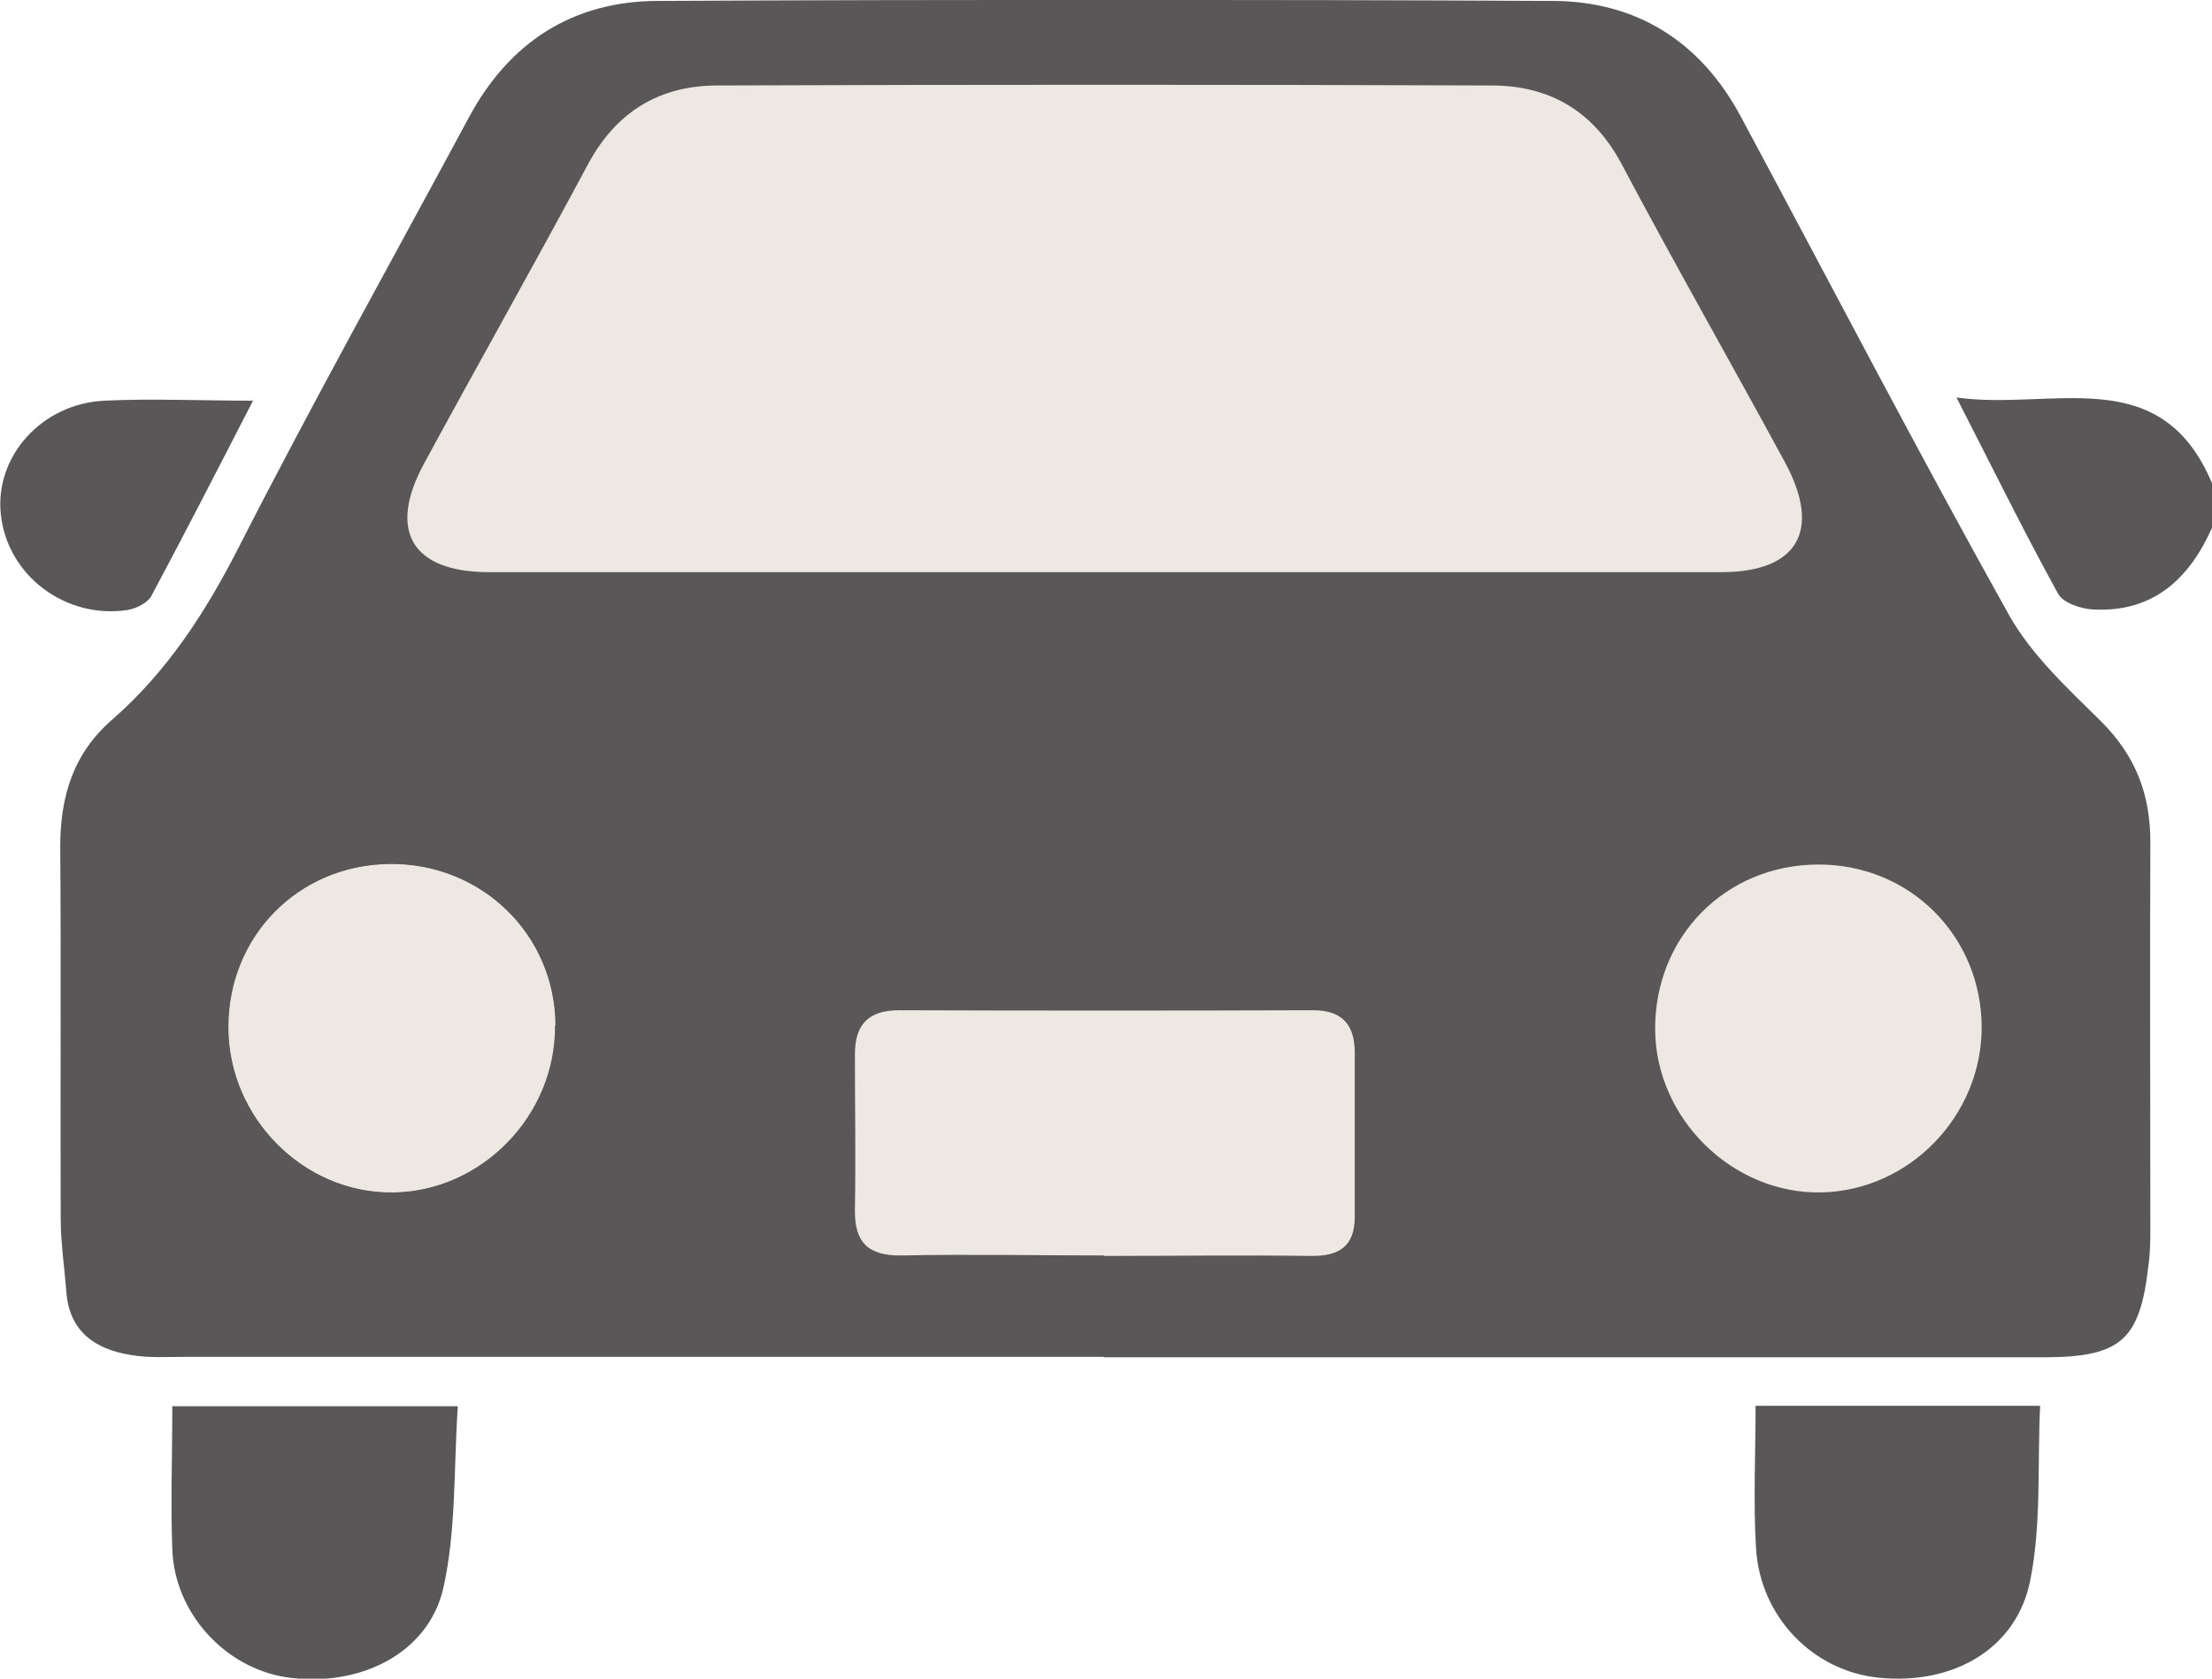 <?xml version="1.0" encoding="UTF-8"?>
<svg id="_レイヤー_2" data-name="レイヤー 2" xmlns="http://www.w3.org/2000/svg" viewBox="0 0 47.35 35.94">
  <defs>
    <style>
      .cls-1 {
        fill: #ede8e1;
      }

      .cls-1, .cls-2 {
        stroke-width: 0px;
      }

      .cls-2 {
        fill: #595757;
      }
    </style>
  </defs>
  <g id="_レイヤー_1-2" data-name="レイヤー 1">
    <g>
      <path class="cls-1" d="M23.62,29.05c6.72,0,13.45,0,20.17,0,1.61,0,2.01-.38,2.19-1.97.03-.28.04-.55.04-.83,0-2.75,0-5.49,0-8.24,0-1.01-.32-1.84-1.05-2.57-.71-.71-1.49-1.43-1.98-2.29-1.97-3.52-3.83-7.11-5.74-10.67C36.4.88,35.03.03,33.22.02c-6.38-.03-12.77-.03-19.15,0-1.81,0-3.17.89-4.03,2.49-1.66,3.06-3.35,6.11-4.93,9.21-.71,1.4-1.53,2.66-2.71,3.69-.83.72-1.12,1.64-1.11,2.72.02,2.65,0,5.31.01,7.96,0,.52.09,1.04.12,1.56.06.86.62,1.24,1.38,1.36.39.06.8.04,1.2.04,6.54,0,13.08,0,19.62,0ZM3.68,30.11c0,1.05-.03,2.06,0,3.06.05,1.36,1.12,2.54,2.44,2.73,1.55.23,3.04-.49,3.36-1.91.28-1.25.22-2.58.31-3.89H3.68ZM37.58,30.1c0,1.09-.05,2.07.01,3.05.08,1.47,1.22,2.63,2.63,2.77,1.58.16,2.95-.61,3.24-2.09.24-1.2.15-2.47.21-3.73h-6.09ZM5.42,8.57c-1.16,0-2.18-.04-3.19,0C.89,8.64-.12,9.78.01,11.02c.14,1.3,1.38,2.24,2.71,2.04.19-.03.43-.15.51-.3.72-1.35,1.42-2.71,2.18-4.19Z"/>
      <path class="cls-2" d="M47.35,11.3c-.49,1.1-1.26,1.81-2.53,1.75-.27-.01-.65-.14-.76-.33-.74-1.34-1.41-2.71-2.18-4.21,2.05.29,4.38-.8,5.48,1.86v.93Z"/>
      <path class="cls-2" d="M23.62,29.05c-6.54,0-13.08,0-19.62,0-.4,0-.81.03-1.2-.04-.76-.12-1.32-.5-1.38-1.36-.04-.52-.12-1.04-.12-1.56-.01-2.65.01-5.31-.01-7.96,0-1.08.28-2,1.11-2.72,1.18-1.03,2-2.3,2.71-3.69,1.58-3.1,3.28-6.14,4.93-9.21C10.9.91,12.25.03,14.07.02c6.38-.03,12.77-.03,19.15,0,1.81,0,3.18.87,4.04,2.47,1.91,3.56,3.77,7.14,5.74,10.67.48.86,1.26,1.58,1.98,2.29.73.73,1.05,1.55,1.05,2.57-.01,2.75,0,5.49,0,8.24,0,.28,0,.56-.04.83-.18,1.59-.58,1.96-2.19,1.97-6.72,0-13.45,0-20.17,0ZM23.62,12.25c4.41,0,8.82,0,13.23,0,1.63,0,2.15-.89,1.36-2.35-1.16-2.14-2.37-4.26-3.51-6.41-.61-1.13-1.55-1.66-2.77-1.66-5.52-.02-11.04-.02-16.57,0-1.23,0-2.16.55-2.77,1.68-1.15,2.15-2.35,4.27-3.51,6.41-.79,1.45-.26,2.33,1.39,2.33,4.38,0,8.76,0,13.14,0ZM23.63,26.89c1.48,0,2.95-.02,4.43,0,.61.01.94-.21.94-.84,0-1.17,0-2.34,0-3.51,0-.58-.25-.91-.89-.91-2.95.01-5.91.01-8.86,0-.66,0-.95.3-.95.95,0,1.11.02,2.22,0,3.32-.01.71.29.99,1,.98,1.45-.03,2.89,0,4.34,0ZM35.43,22.04c.01,1.91,1.66,3.53,3.56,3.49,1.88-.04,3.42-1.63,3.43-3.52,0-1.97-1.54-3.51-3.51-3.5-1.98.01-3.49,1.55-3.48,3.53ZM11.88,21.95c-.02-1.96-1.59-3.48-3.56-3.45-1.94.03-3.43,1.55-3.43,3.49,0,1.94,1.61,3.55,3.51,3.53,1.9-.02,3.49-1.65,3.47-3.58Z"/>
      <path class="cls-2" d="M3.68,30.11h6.12c-.09,1.31-.03,2.64-.31,3.89-.32,1.41-1.81,2.14-3.36,1.91-1.31-.2-2.39-1.37-2.44-2.73-.04-1,0-2.01,0-3.06Z"/>
      <path class="cls-2" d="M37.58,30.1h6.09c-.06,1.26.03,2.53-.21,3.73-.29,1.48-1.66,2.25-3.24,2.09-1.41-.14-2.54-1.3-2.63-2.77-.06-.98-.01-1.97-.01-3.05Z"/>
      <path class="cls-2" d="M5.42,8.57c-.76,1.48-1.46,2.84-2.18,4.19-.08.15-.33.27-.51.3-1.33.2-2.57-.74-2.71-2.04-.14-1.24.87-2.38,2.22-2.44,1.01-.05,2.03,0,3.19,0Z"/>
      <path class="cls-1" d="M11.88,21.95c.02,1.93-1.57,3.56-3.47,3.58-1.91.02-3.51-1.6-3.51-3.53,0-1.94,1.49-3.46,3.43-3.49,1.97-.03,3.55,1.49,3.56,3.45Z"/>
    </g>
  </g>
</svg>